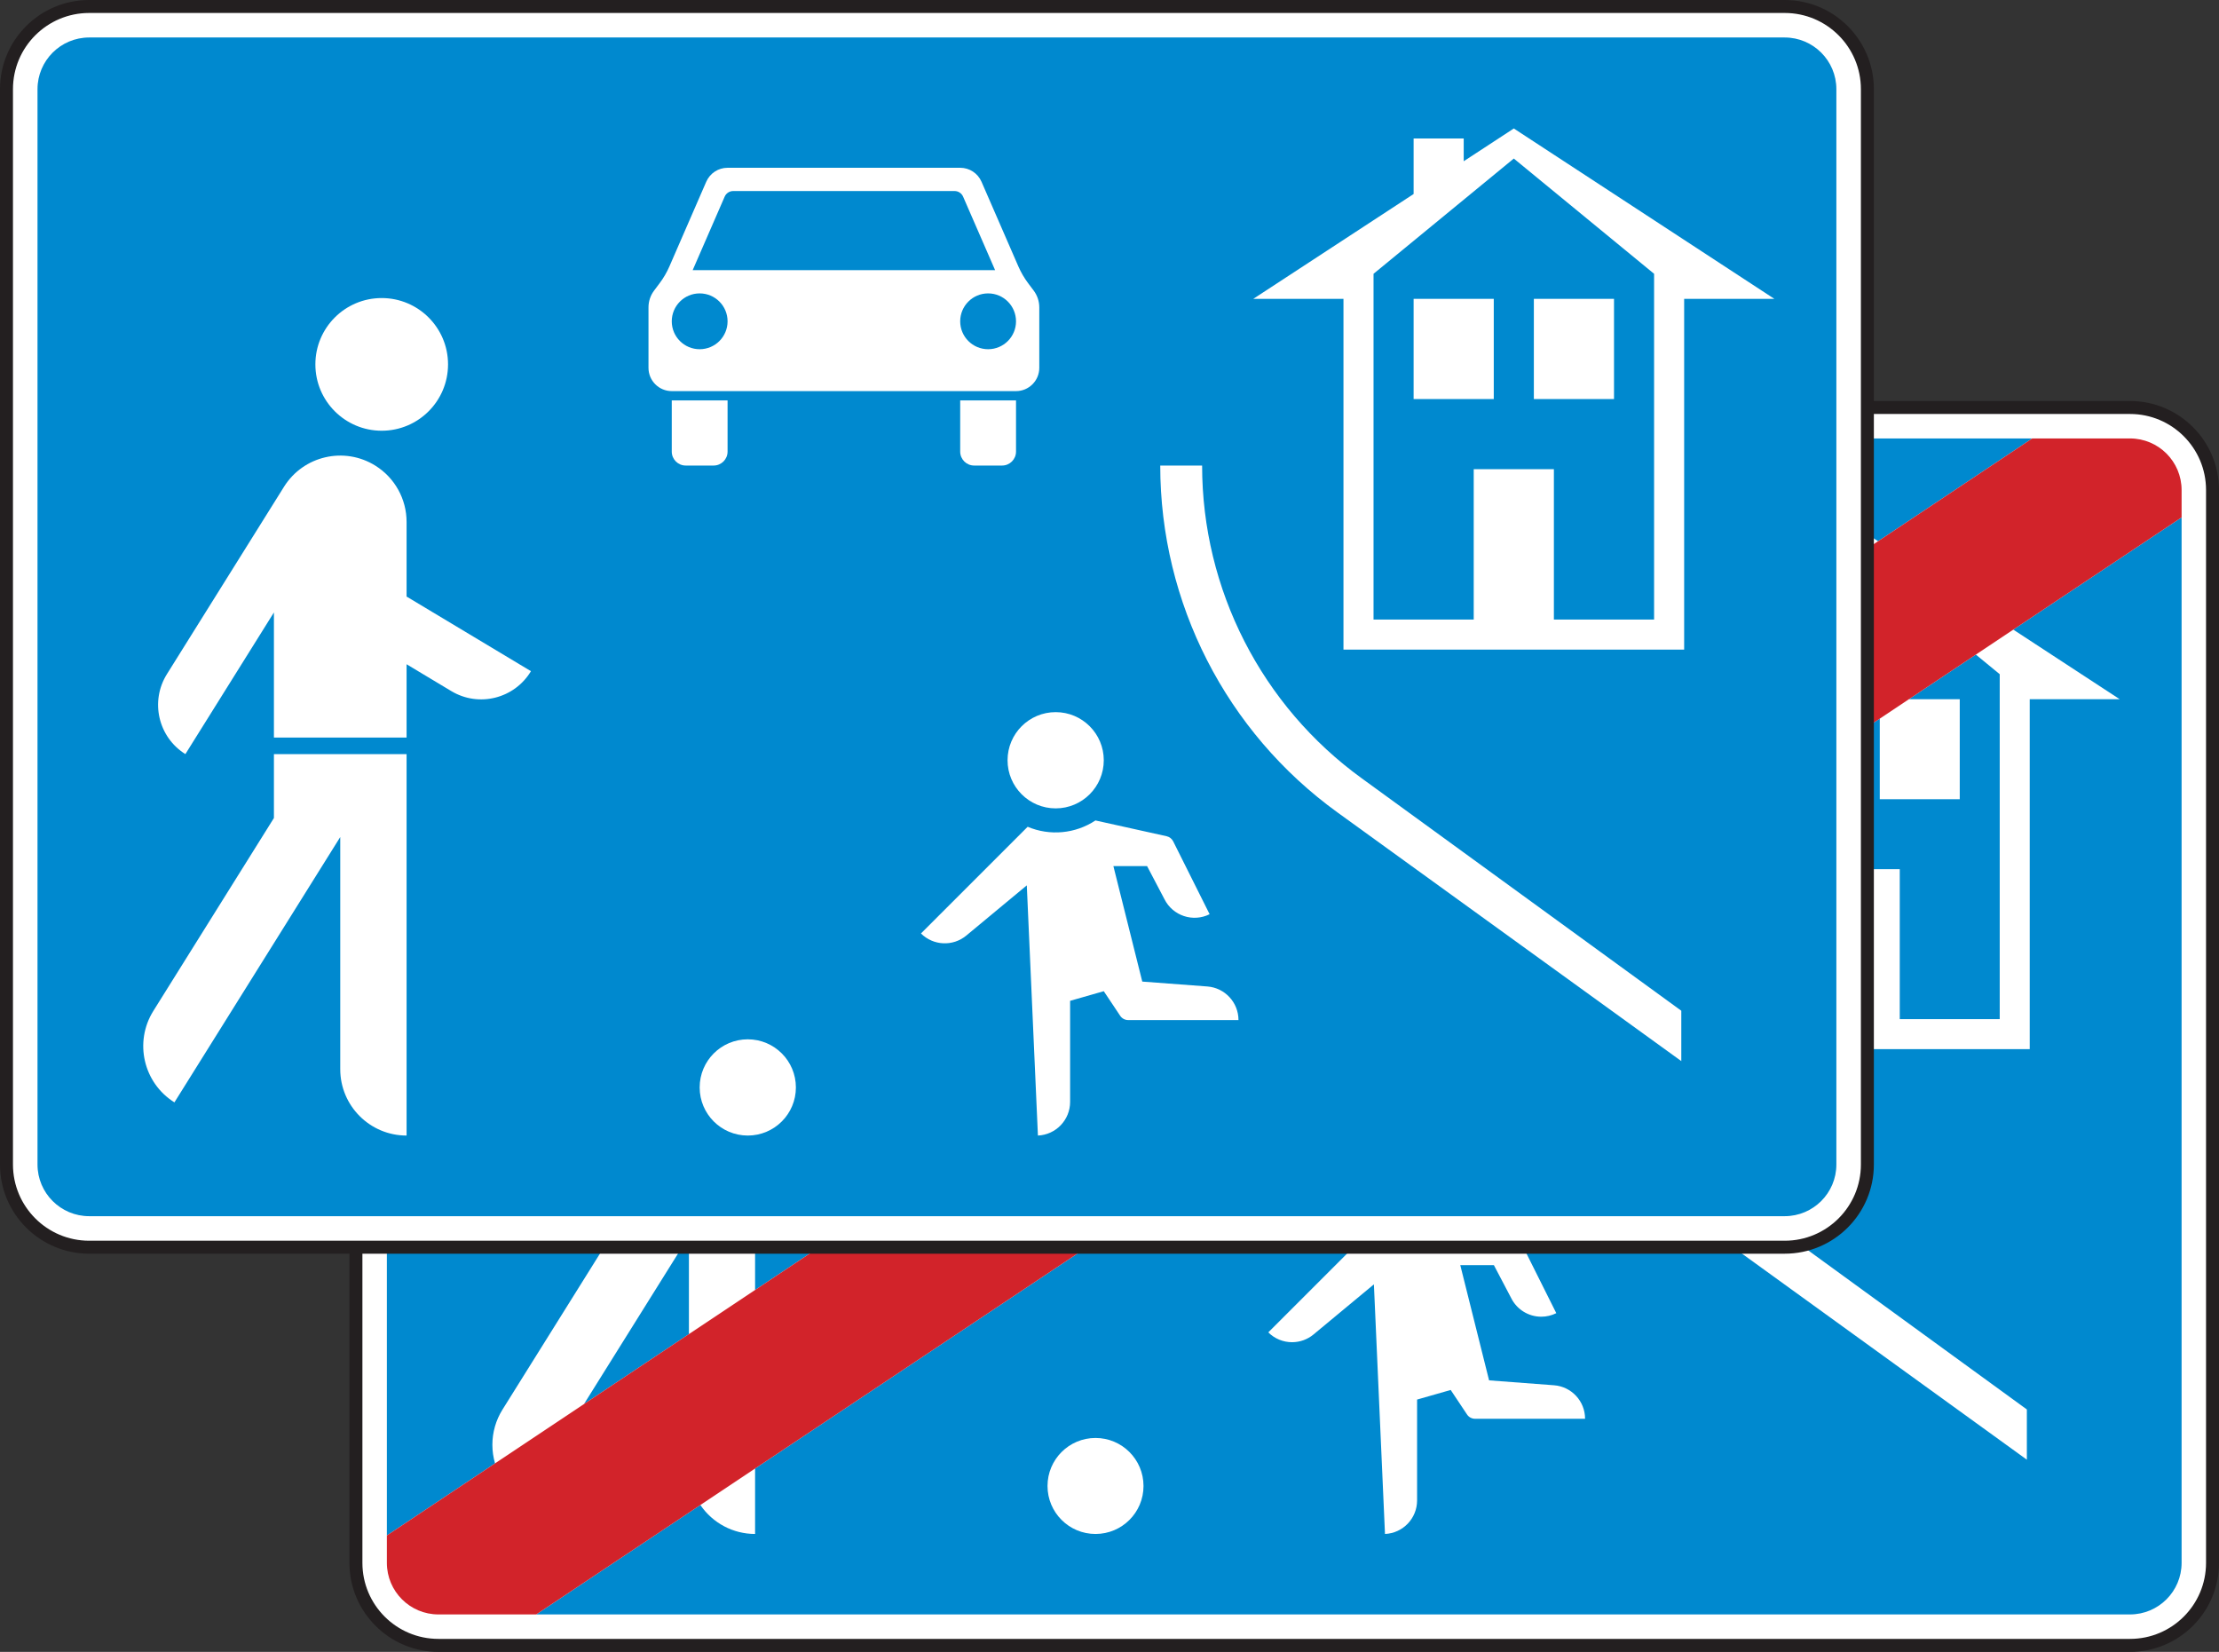 <?xml version="1.0" encoding="UTF-8"?>
<svg xmlns="http://www.w3.org/2000/svg" xmlns:xlink="http://www.w3.org/1999/xlink" width="855.39pt" height="636.7pt" viewBox="0 0 855.39 636.7" version="1.1">
<rect x="0" y="0" width="855.39" height="636.7" fill="#333333" stroke="none"/>
<defs>
<clipPath id="clip1">
  <path d="M 118 138 L 855.391 138 L 855.391 636.699 L 118 636.699 Z M 118 138 "/>
</clipPath>
</defs>
<g id="surface1">
<path style=" stroke:none;fill-rule:evenodd;fill:rgb(100%,100%,100%);fill-opacity:1;" d="M 169.012 634.199 C 151.445 634.199 137.203 619.965 137.203 602.395 L 137.203 188.879 C 137.203 171.312 151.445 157.066 169.012 157.066 L 821.086 157.066 C 838.652 157.066 852.895 171.312 852.895 188.879 L 852.895 602.395 C 852.895 619.965 838.652 634.199 821.086 634.199 L 169.012 634.199 "/>
<g clip-path="url(#clip1)" clip-rule="nonzero">
<path style="fill:none;stroke-width:50;stroke-linecap:butt;stroke-linejoin:miter;stroke:rgb(13.725%,12.157%,12.549%);stroke-opacity:1;stroke-miterlimit:2.613;" d="M 1690.117 25.008 C 1514.453 25.008 1372.031 167.352 1372.031 343.055 L 1372.031 4478.211 C 1372.031 4653.875 1514.453 4796.336 1690.117 4796.336 L 8210.859 4796.336 C 8386.523 4796.336 8528.945 4653.875 8528.945 4478.211 L 8528.945 343.055 C 8528.945 167.352 8386.523 25.008 8210.859 25.008 Z M 1690.117 25.008 " transform="matrix(0.1,0,0,-0.1,0,636.7)"/>
</g>
<path style=" stroke:none;fill-rule:evenodd;fill:rgb(0%,53.699%,81.2%);fill-opacity:1;" d="M 840.973 199.43 L 840.973 602.395 C 840.973 613.371 832.066 622.273 821.086 622.273 L 206.707 622.273 L 269.98 580.086 C 274.73 587.078 282.629 591.258 291.074 591.258 L 291.074 566.027 L 585.02 370.062 C 593.883 409.086 616.652 443.547 649.086 466.996 L 781.324 562.629 L 781.324 543.266 L 658.52 453.945 C 627.527 431.535 606.387 398.035 599.477 360.422 L 651.402 325.805 L 651.402 404.387 L 782.426 404.387 L 782.426 269.504 L 817.109 269.504 L 776.086 242.68 L 840.973 199.43 L 662.965 318.098 L 678.051 308.043 L 709.207 308.043 L 709.207 287.27 L 724.621 276.992 L 724.621 308.043 L 755.453 308.043 L 755.453 269.504 L 735.859 269.504 L 761.652 252.305 L 770.863 259.867 L 770.863 392.82 L 732.328 392.82 L 732.328 335.016 L 701.496 335.016 L 701.496 392.82 L 662.965 392.82 L 662.965 318.098 Z M 225.117 541.184 L 265.566 476.465 L 265.566 514.223 Z M 783.395 168.996 L 723.98 208.605 L 716.91 203.988 L 697.645 216.59 L 697.645 207.84 L 678.375 207.84 L 678.375 229.188 L 616.719 269.504 L 632.641 269.504 L 291.074 497.215 L 291.074 444.582 L 240.059 444.582 L 240.059 469.148 L 193.68 543.355 C 191.148 547.41 189.805 552.09 189.805 556.871 C 189.805 559.297 190.148 561.715 190.832 564.043 L 149.133 591.844 L 149.133 188.879 C 149.133 177.898 158.031 168.996 169.012 168.996 L 783.395 168.996 "/>
<path style=" stroke:none;fill-rule:evenodd;fill:rgb(100%,100%,100%);fill-opacity:1;" d="M 291.074 438.199 L 240.059 438.199 L 240.059 390.09 L 206.008 444.582 C 199.48 440.5 195.512 433.344 195.512 425.648 C 195.512 421.465 196.688 417.367 198.906 413.82 L 243.938 341.773 C 248.598 334.312 256.773 329.781 265.566 329.781 C 279.656 329.781 291.074 341.203 291.074 355.293 L 291.074 383.988 L 338.91 412.691 C 334.875 419.414 327.609 423.531 319.77 423.531 C 315.723 423.531 311.754 422.43 308.285 420.348 L 291.074 410.023 L 291.074 438.199 "/>
<path style=" stroke:none;fill-rule:evenodd;fill:rgb(100%,100%,100%);fill-opacity:1;" d="M 307.02 294.707 C 307.02 308.797 295.598 320.219 281.512 320.219 C 267.422 320.219 256.004 308.797 256.004 294.707 C 256.004 280.617 267.422 269.199 281.512 269.199 C 295.598 269.199 307.02 280.617 307.02 294.707 "/>
<path style=" stroke:none;fill-rule:evenodd;fill:rgb(100%,100%,100%);fill-opacity:1;" d="M 440.805 572.762 C 440.805 582.977 432.523 591.258 422.301 591.258 C 412.086 591.258 403.801 582.977 403.801 572.762 C 403.801 562.543 412.086 554.254 422.301 554.254 C 432.523 554.254 440.805 562.543 440.805 572.762 "/>
<path style=" stroke:none;fill-rule:evenodd;fill:rgb(100%,100%,100%);fill-opacity:1;" d="M 529.617 495.043 L 506.34 514.359 C 504.012 516.293 501.09 517.344 498.066 517.344 C 494.633 517.344 491.34 515.98 488.906 513.555 L 529.945 472.52 C 533.352 473.953 537.012 474.695 540.719 474.695 C 546.156 474.695 551.484 473.094 556.02 470.094 L 583.398 476.164 C 584.488 476.402 585.41 477.121 585.91 478.125 L 599.926 506.152 C 598.121 507.051 596.145 507.516 594.133 507.516 C 589.223 507.516 584.742 504.746 582.551 500.359 L 575.871 487.648 L 562.918 487.648 L 574.02 532.051 L 599.047 533.941 C 605.805 534.449 611.023 540.078 611.023 546.855 L 568.602 546.855 C 567.363 546.855 566.203 546.234 565.52 545.207 L 559.219 535.754 L 546.266 539.453 L 546.266 578.324 C 546.266 585.254 540.816 590.953 533.891 591.258 L 529.617 495.043 "/>
<path style=" stroke:none;fill-rule:evenodd;fill:rgb(100%,100%,100%);fill-opacity:1;" d="M 559.219 446.941 C 559.219 457.16 550.934 465.445 540.719 465.445 C 530.496 465.445 522.215 457.16 522.215 446.941 C 522.215 436.723 530.496 428.438 540.719 428.438 C 550.934 428.438 559.219 436.723 559.219 446.941 "/>
<path style=" stroke:none;fill-rule:evenodd;fill:rgb(100%,100%,100%);fill-opacity:1;" d="M 384.117 272.773 C 384.117 270.453 384.871 268.191 386.266 266.336 L 388.41 263.473 C 389.914 261.465 391.18 259.293 392.18 256.996 L 406.336 224.473 C 407.754 221.207 410.973 219.098 414.535 219.098 L 503.996 219.098 C 507.555 219.098 510.777 221.207 512.195 224.473 L 526.352 256.996 C 527.352 259.293 528.613 261.465 530.121 263.473 L 532.262 266.336 C 533.66 268.191 534.414 270.453 534.414 272.773 L 534.414 296.035 C 534.414 300.977 530.406 304.98 525.469 304.98 L 393.062 304.98 C 388.125 304.98 384.117 300.977 384.117 296.035 L 384.117 272.773 "/>
<path style=" stroke:none;fill-rule:evenodd;fill:rgb(0%,53.699%,81.2%);fill-opacity:1;" d="M 401.113 258.461 L 413.414 230.195 C 413.984 228.887 415.273 228.043 416.699 228.043 L 501.832 228.043 C 503.254 228.043 504.543 228.887 505.113 230.195 L 517.418 258.461 L 401.113 258.461 "/>
<path style=" stroke:none;fill-rule:evenodd;fill:rgb(0%,53.699%,81.2%);fill-opacity:1;" d="M 414.535 278.145 C 414.535 284.07 409.727 288.875 403.801 288.875 C 397.867 288.875 393.062 284.07 393.062 278.145 C 393.062 272.215 397.867 267.406 403.801 267.406 C 409.727 267.406 414.535 272.215 414.535 278.145 "/>
<path style=" stroke:none;fill-rule:evenodd;fill:rgb(100%,100%,100%);fill-opacity:1;" d="M 393.062 308.559 L 414.535 308.559 L 414.535 328.242 C 414.535 331.203 412.133 333.609 409.164 333.609 L 398.434 333.609 C 395.469 333.609 393.062 331.203 393.062 328.242 L 393.062 308.559 "/>
<path style=" stroke:none;fill-rule:evenodd;fill:rgb(100%,100%,100%);fill-opacity:1;" d="M 503.996 308.559 L 525.469 308.559 L 525.469 328.242 C 525.469 331.203 523.062 333.609 520.098 333.609 L 509.363 333.609 C 506.398 333.609 503.996 331.203 503.996 328.242 L 503.996 308.559 "/>
<path style=" stroke:none;fill-rule:evenodd;fill:rgb(0%,53.699%,81.2%);fill-opacity:1;" d="M 525.469 278.145 C 525.469 284.07 520.656 288.875 514.734 288.875 C 508.805 288.875 503.996 284.07 503.996 278.145 C 503.996 272.215 508.805 267.406 514.734 267.406 C 520.656 267.406 525.469 272.215 525.469 278.145 "/>
<path style=" stroke:none;fill-rule:evenodd;fill:rgb(82.399%,13.699%,16.499%);fill-opacity:1;" d="M 149.133 591.844 L 783.395 168.996 L 821.086 168.996 C 832.066 168.996 840.973 177.898 840.973 188.879 L 840.973 199.43 L 206.707 622.273 L 169.012 622.273 C 158.031 622.273 149.133 613.371 149.133 602.395 L 149.133 591.844 "/>
<path style=" stroke:none;fill-rule:nonzero;fill:rgb(100%,100%,100%);fill-opacity:1;" d="M 34.383 480.73 C 16.773 480.73 2.5 466.453 2.5 448.848 L 2.5 34.379 C 2.5 16.77 16.773 2.5 34.383 2.5 L 687.965 2.5 C 705.574 2.5 719.848 16.77 719.848 34.379 L 719.848 448.848 C 719.848 466.453 705.574 480.73 687.965 480.73 L 34.383 480.73 "/>
<path style="fill:none;stroke-width:50;stroke-linecap:butt;stroke-linejoin:miter;stroke:rgb(13.725%,12.157%,12.549%);stroke-opacity:1;stroke-miterlimit:4;" d="M 343.828 1559.695 C 167.734 1559.695 25 1702.469 25 1878.523 L 25 6023.211 C 25 6199.305 167.734 6342 343.828 6342 L 6879.648 6342 C 7055.742 6342 7198.477 6199.305 7198.477 6023.211 L 7198.477 1878.523 C 7198.477 1702.469 7055.742 1559.695 6879.648 1559.695 Z M 343.828 1559.695 " transform="matrix(0.1,0,0,-0.1,0,636.7)"/>
<path style=" stroke:none;fill-rule:nonzero;fill:rgb(0%,53.699%,81.2%);fill-opacity:1;" d="M 34.383 468.77 C 23.375 468.77 14.457 459.852 14.457 448.848 L 14.457 34.379 C 14.457 23.371 23.375 14.449 34.383 14.449 L 687.965 14.449 C 698.969 14.449 707.891 23.371 707.891 34.379 L 707.891 448.848 C 707.891 459.852 698.969 468.77 687.965 468.77 L 34.383 468.77 "/>
<path style=" stroke:none;fill-rule:nonzero;fill:rgb(100%,100%,100%);fill-opacity:1;" d="M 156.73 290.664 L 156.73 437.691 C 142.609 437.691 131.16 426.238 131.16 412.117 L 131.16 322.629 L 67.238 424.902 C 55.266 417.414 51.625 401.645 59.105 389.672 L 105.594 315.293 L 105.594 290.664 L 156.73 290.664 "/>
<path style=" stroke:none;fill-rule:nonzero;fill:rgb(100%,100%,100%);fill-opacity:1;" d="M 156.73 284.277 L 105.594 284.277 L 105.594 236.059 L 71.461 290.664 C 60.98 284.121 57.797 270.316 64.344 259.836 L 109.477 187.625 C 116.965 175.648 132.734 172.008 144.711 179.492 C 152.188 184.164 156.73 192.359 156.73 201.176 L 156.73 229.941 L 204.672 258.703 C 198.312 269.301 184.57 272.738 173.973 266.379 L 156.73 256.031 L 156.73 284.277 "/>
<path style=" stroke:none;fill-rule:nonzero;fill:rgb(100%,100%,100%);fill-opacity:1;" d="M 172.711 140.449 C 172.711 154.57 161.262 166.02 147.141 166.02 C 133.02 166.02 121.574 154.57 121.574 140.449 C 121.574 126.328 133.02 114.883 147.141 114.883 C 161.262 114.883 172.711 126.328 172.711 140.449 "/>
<path style=" stroke:none;fill-rule:nonzero;fill:rgb(100%,100%,100%);fill-opacity:1;" d="M 306.805 419.145 C 306.805 429.387 298.496 437.691 288.258 437.691 C 278.012 437.691 269.711 429.387 269.711 419.145 C 269.711 408.898 278.012 400.598 288.258 400.598 C 298.496 400.598 306.805 408.898 306.805 419.145 "/>
<path style=" stroke:none;fill-rule:nonzero;fill:rgb(100%,100%,100%);fill-opacity:1;" d="M 395.816 341.254 L 372.488 360.609 C 367.328 364.887 359.758 364.535 355.016 359.797 L 396.145 318.676 C 404.719 322.285 414.527 321.367 422.285 316.238 L 449.73 322.324 C 450.816 322.566 451.742 323.289 452.246 324.289 L 466.289 352.379 C 459.875 355.586 452.078 352.988 448.871 346.57 L 442.18 333.832 L 429.195 333.832 L 440.328 378.344 L 465.414 380.23 C 472.184 380.746 477.414 386.387 477.414 393.18 L 434.895 393.18 C 433.652 393.18 432.496 392.559 431.809 391.523 L 425.488 382.051 L 412.512 385.762 L 412.512 424.719 C 412.512 431.664 407.043 437.379 400.102 437.691 L 395.816 341.254 "/>
<path style=" stroke:none;fill-rule:nonzero;fill:rgb(100%,100%,100%);fill-opacity:1;" d="M 425.488 293.035 C 425.488 303.277 417.188 311.582 406.945 311.582 C 396.703 311.582 388.398 303.277 388.398 293.035 C 388.398 282.797 396.703 274.488 406.945 274.488 C 417.188 274.488 425.488 282.797 425.488 293.035 "/>
<path style=" stroke:none;fill-rule:nonzero;fill:rgb(100%,100%,100%);fill-opacity:1;" d="M 249.984 118.465 C 249.984 116.141 250.738 113.875 252.137 112.012 L 254.289 109.145 C 255.797 107.133 257.062 104.957 258.062 102.656 L 272.246 70.055 C 273.676 66.781 276.902 64.668 280.469 64.668 L 370.141 64.668 C 373.711 64.668 376.938 66.781 378.359 70.055 L 392.551 102.656 C 393.551 104.957 394.816 107.133 396.32 109.145 L 398.477 112.012 C 399.871 113.875 400.629 116.141 400.629 118.465 L 400.629 141.781 C 400.629 146.734 396.613 150.75 391.66 150.75 L 258.953 150.75 C 254 150.75 249.984 146.734 249.984 141.781 L 249.984 118.465 "/>
<path style=" stroke:none;fill-rule:nonzero;fill:rgb(0%,53.699%,81.2%);fill-opacity:1;" d="M 267.02 104.121 L 279.352 75.789 C 279.922 74.48 281.215 73.633 282.641 73.633 L 367.973 73.633 C 369.398 73.633 370.688 74.48 371.258 75.789 L 383.594 104.121 L 267.02 104.121 "/>
<path style=" stroke:none;fill-rule:nonzero;fill:rgb(0%,53.699%,81.2%);fill-opacity:1;" d="M 280.469 123.852 C 280.469 129.789 275.652 134.605 269.711 134.605 C 263.77 134.605 258.953 129.789 258.953 123.852 C 258.953 117.906 263.77 113.086 269.711 113.086 C 275.652 113.086 280.469 117.906 280.469 123.852 "/>
<path style=" stroke:none;fill-rule:nonzero;fill:rgb(100%,100%,100%);fill-opacity:1;" d="M 258.953 154.336 L 280.469 154.336 L 280.469 174.066 C 280.469 177.035 278.062 179.441 275.094 179.441 L 264.328 179.441 C 261.359 179.441 258.953 177.035 258.953 174.066 L 258.953 154.336 "/>
<path style=" stroke:none;fill-rule:nonzero;fill:rgb(100%,100%,100%);fill-opacity:1;" d="M 370.141 154.336 L 391.66 154.336 L 391.66 174.066 C 391.66 177.035 389.254 179.441 386.277 179.441 L 375.52 179.441 C 372.547 179.441 370.141 177.035 370.141 174.066 L 370.141 154.336 "/>
<path style=" stroke:none;fill-rule:nonzero;fill:rgb(0%,53.699%,81.2%);fill-opacity:1;" d="M 391.66 123.852 C 391.66 129.789 386.844 134.605 380.902 134.605 C 374.957 134.605 370.141 129.789 370.141 123.852 C 370.141 117.906 374.957 113.086 380.902 113.086 C 386.844 113.086 391.66 117.906 391.66 123.852 "/>
<path style=" stroke:none;fill-rule:nonzero;fill:rgb(100%,100%,100%);fill-opacity:1;" d="M 517.887 250.379 L 517.887 115.188 L 483.125 115.188 L 544.926 74.777 L 544.926 53.387 L 564.238 53.387 L 564.238 62.148 L 583.551 49.52 L 683.98 115.188 L 649.215 115.188 L 649.215 250.379 L 517.887 250.379 "/>
<path style=" stroke:none;fill-rule:nonzero;fill:rgb(0%,53.699%,81.2%);fill-opacity:1;" d="M 529.477 238.793 L 529.477 105.531 L 583.551 61.109 L 637.625 105.531 L 637.625 238.793 L 599 238.793 L 599 180.852 L 568.098 180.852 L 568.098 238.793 L 529.477 238.793 "/>
<path style=" stroke:none;fill-rule:nonzero;fill:rgb(100%,100%,100%);fill-opacity:1;" d="M 544.926 153.812 L 544.926 115.188 L 575.824 115.188 L 575.824 153.812 L 544.926 153.812 "/>
<path style=" stroke:none;fill-rule:nonzero;fill:rgb(100%,100%,100%);fill-opacity:1;" d="M 591.277 153.812 L 591.277 115.188 L 622.176 115.188 L 622.176 153.812 L 591.277 153.812 "/>
<path style=" stroke:none;fill-rule:nonzero;fill:rgb(100%,100%,100%);fill-opacity:1;" d="M 648.113 408.992 L 515.562 313.133 C 472.66 282.109 447.254 232.387 447.254 179.441 L 463.395 179.441 C 463.395 227.203 486.316 272.066 525.02 300.059 L 648.113 389.582 L 648.113 408.992 "/>
</g>
</svg>
